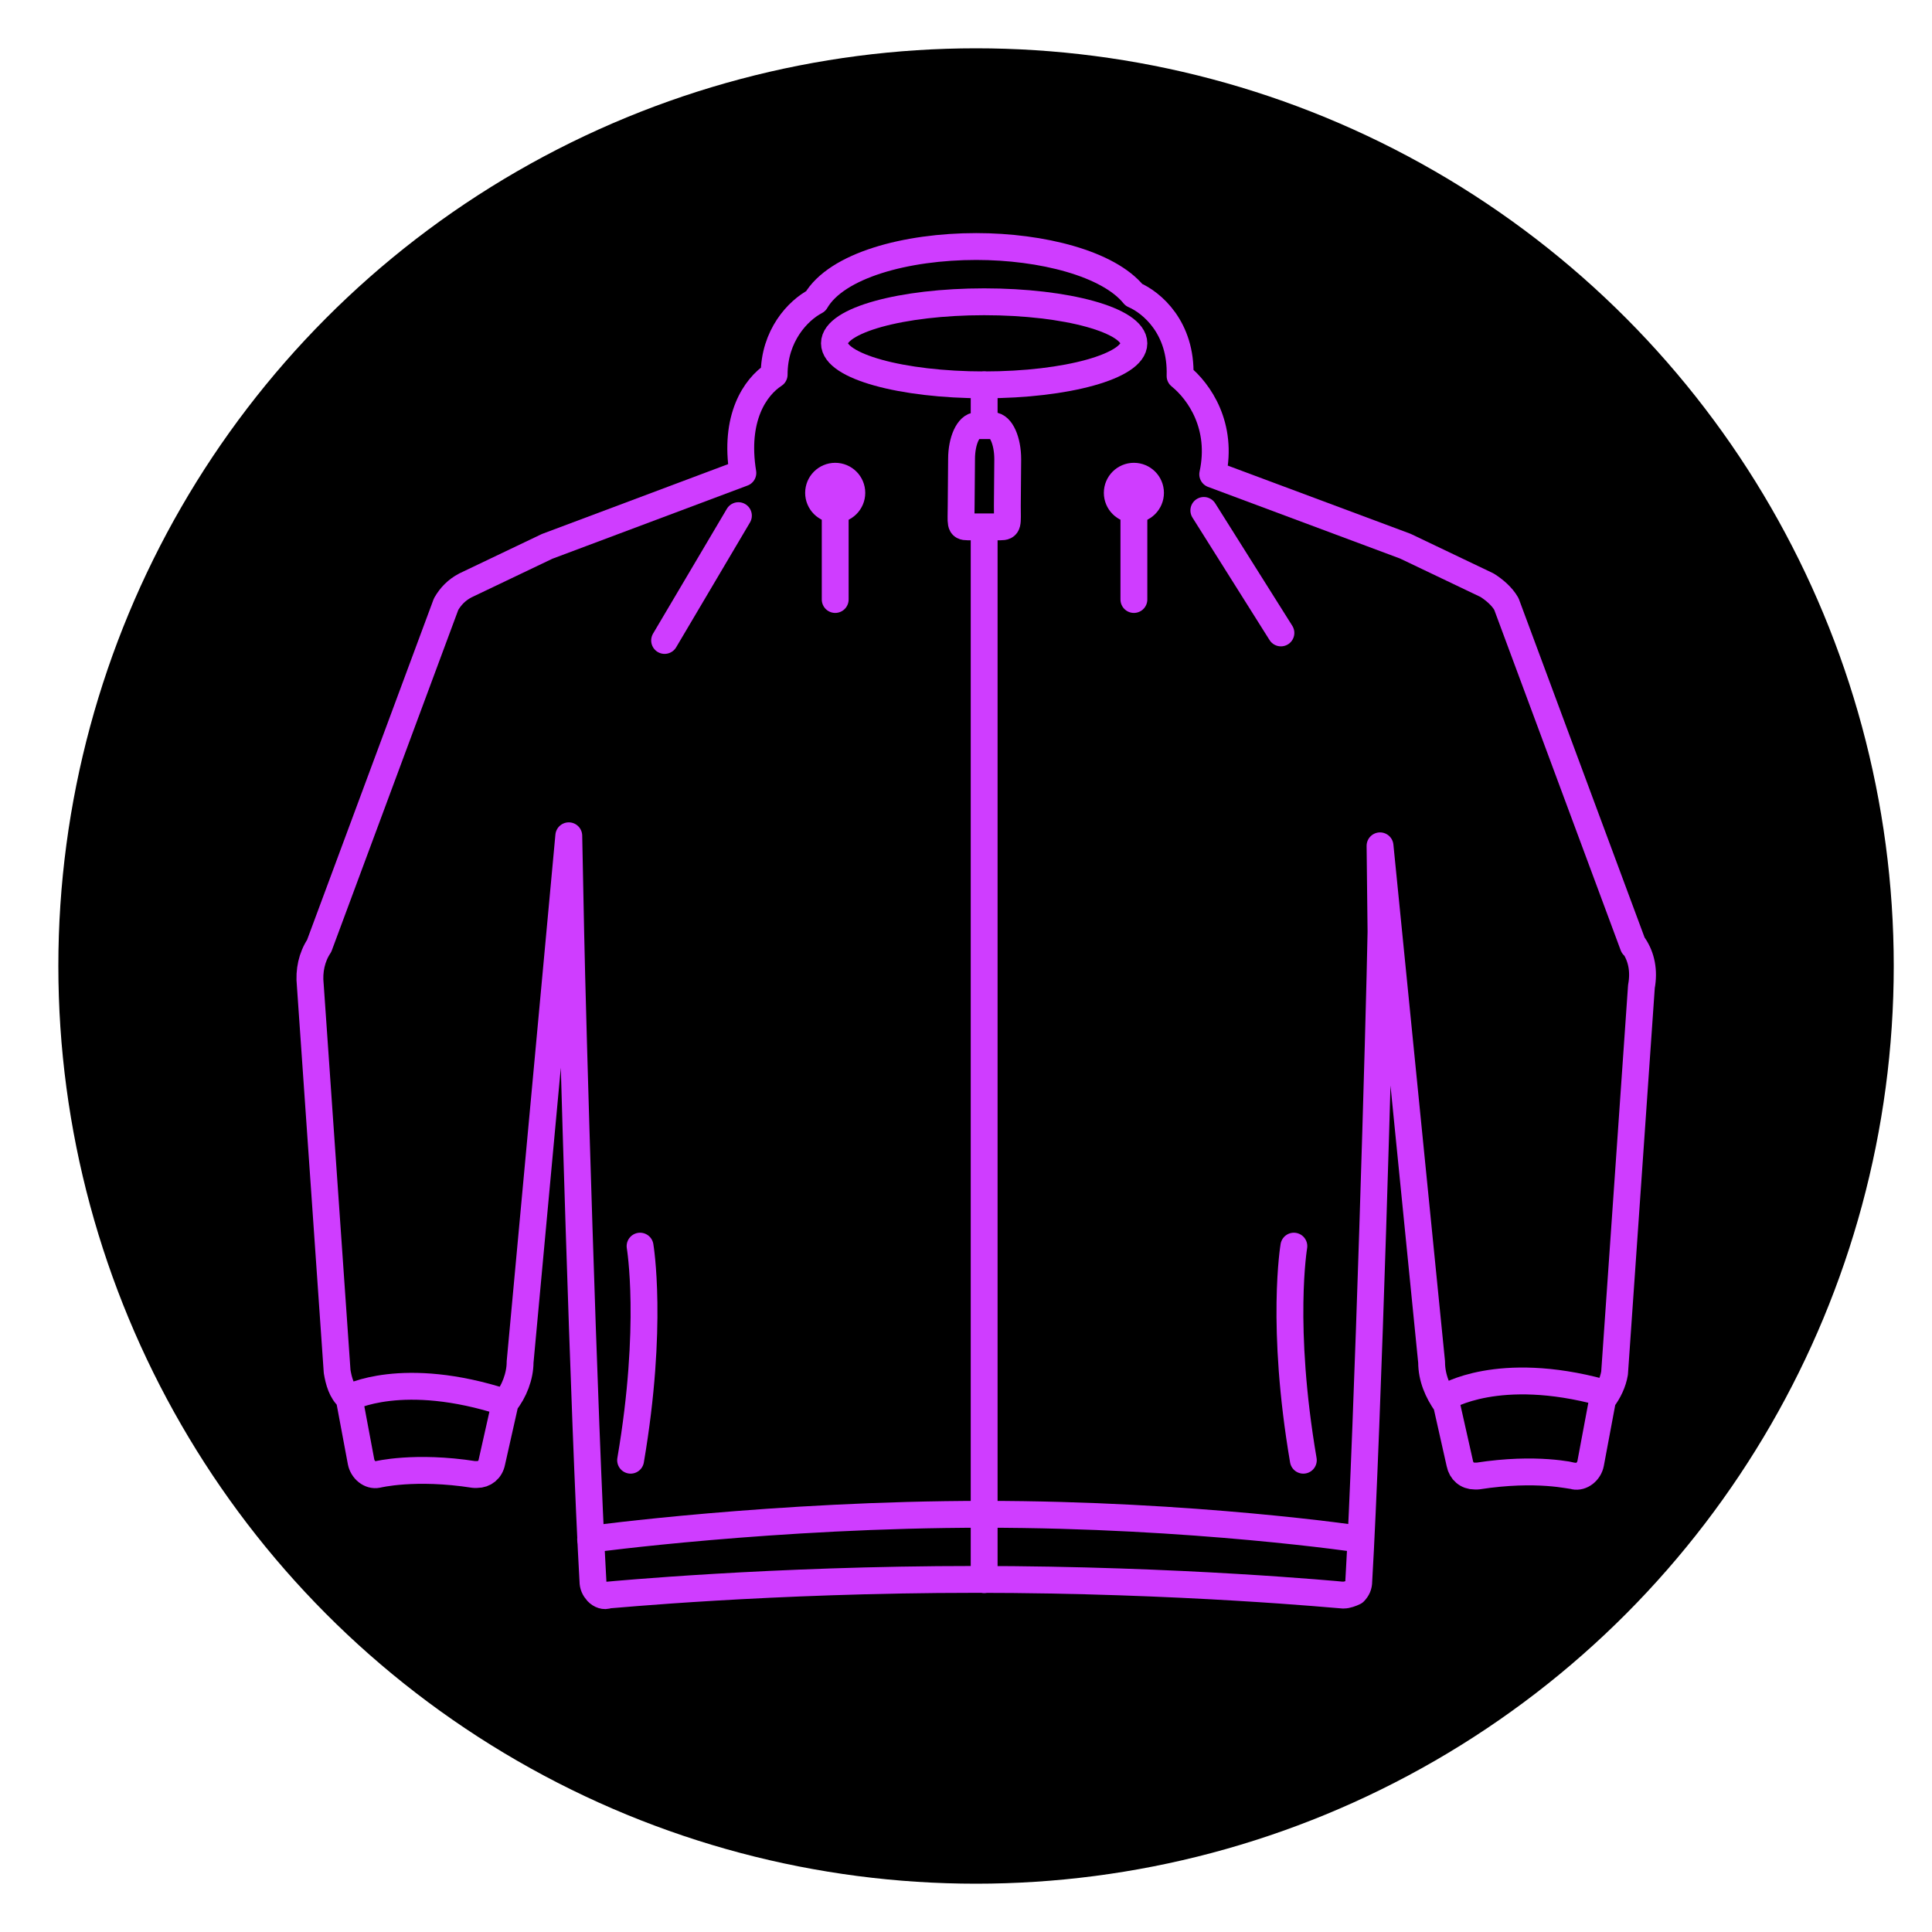 <?xml version="1.0" encoding="UTF-8"?>
<svg id="Capa_1" data-name="Capa 1" xmlns="http://www.w3.org/2000/svg" viewBox="0 0 100 100">
  <defs>
    <style>
      .cls-1 {
        fill-rule: evenodd;
      }

      .cls-1, .cls-2 {
        fill: none;
        stroke: #cf3dff;
        stroke-linecap: round;
        stroke-linejoin: round;
        stroke-width: 1.39px;
      }
    </style>
  </defs>
  <circle cx="50.52" cy="50" r="47.5"/>
  <g>
    <g>
      <path class="cls-2" d="M84.54,48.95l-6.57-17.69c-.23-.4-.62-.73-1-.97l-4.23-2.02h0l-9.97-3.72c.54-2.5-.69-4.28-1.69-5.09.08-2.5-1.46-3.8-2.39-4.2-1.31-1.62-4.77-2.5-8.16-2.5-3.62,0-7.23.97-8.31,2.83-.92.48-2.15,1.78-2.15,3.8-1,.65-2.08,2.26-1.62,5.09l-10.13,3.8h0l-4.23,2.02c-.46.24-.77.57-1,.97l-6.57,17.69c-.38.57-.54,1.29-.46,2.02l1.39,20.01c.08.48.23,1.05.62,1.37l.62,3.31c.08.4.46.73.85.65,0,0,1.92-.48,5,0h.15c.38,0,.69-.24.77-.65l.69-3.07h0c.46-.57.77-1.37.77-2.1l2.52-27.24.1,4.97c.08,4.12.69,25.53,1.15,33.6,0,.24.08.4.23.57.15.16.38.24.54.16.08,0,8.39-.81,19.01-.81s18.93.81,19.01.81h.08c.15,0,.38-.08.54-.16.15-.16.23-.32.23-.57.46-7.84,1.08-29.48,1.15-33.6l-.05-4.45,2.67,26.72c0,.81.31,1.53.77,2.18l.69,3.07c.08.4.38.65.77.65h.15c3.08-.48,4.92,0,5,0,.38.08.77-.24.85-.65l.62-3.31c.31-.4.54-.89.62-1.37l1.39-20.01c.15-.81,0-1.53-.38-2.1Z"/>
      <path class="cls-2" d="M58.69,17.77c0,1.18-3.47,2.15-7.75,2.15s-7.75-.96-7.75-2.15,3.47-2.15,7.75-2.15,7.75.96,7.75,2.15Z"/>
      <line class="cls-2" x1="50.94" y1="27.4" x2="50.94" y2="81.76"/>
      <line class="cls-2" x1="50.94" y1="19.92" x2="50.94" y2="21.92"/>
      <path class="cls-2" d="M30.57,79.67s9.52-1.29,20.37-1.29,19.48,1.29,19.48,1.29"/>
      <path class="cls-2" d="M33.13,64.5s.7,4.11-.49,11.08"/>
      <path class="cls-2" d="M66.97,64.5s-.7,4.11.49,11.08"/>
      <path class="cls-2" d="M18.07,72.35s2.75-1.49,8.07.24"/>
      <path class="cls-2" d="M74.85,72.31s2.69-1.7,8.07-.24"/>
      <path class="cls-1" d="M52.14,26.17c0,.96.07,1.1-.37,1.1h-1.68c-.43,0-.34-.15-.34-1.11l.02-2.4c0-.96.36-1.73.79-1.73h.82c.43,0,.78.78.78,1.74l-.02,2.4Z"/>
      <circle class="cls-2" cx="43.23" cy="25.51" r=".86"/>
      <circle class="cls-2" cx="58.69" cy="25.51" r=".86"/>
      <line class="cls-2" x1="43.23" y1="25.51" x2="43.23" y2="31.03"/>
      <line class="cls-2" x1="58.69" y1="25.51" x2="58.69" y2="31.03"/>
    </g>
    <line class="cls-2" x1="38.22" y1="26.69" x2="34.4" y2="33.15"/>
    <line class="cls-2" x1="62.31" y1="26.42" x2="66.3" y2="32.76"/>
  </g>
</svg>